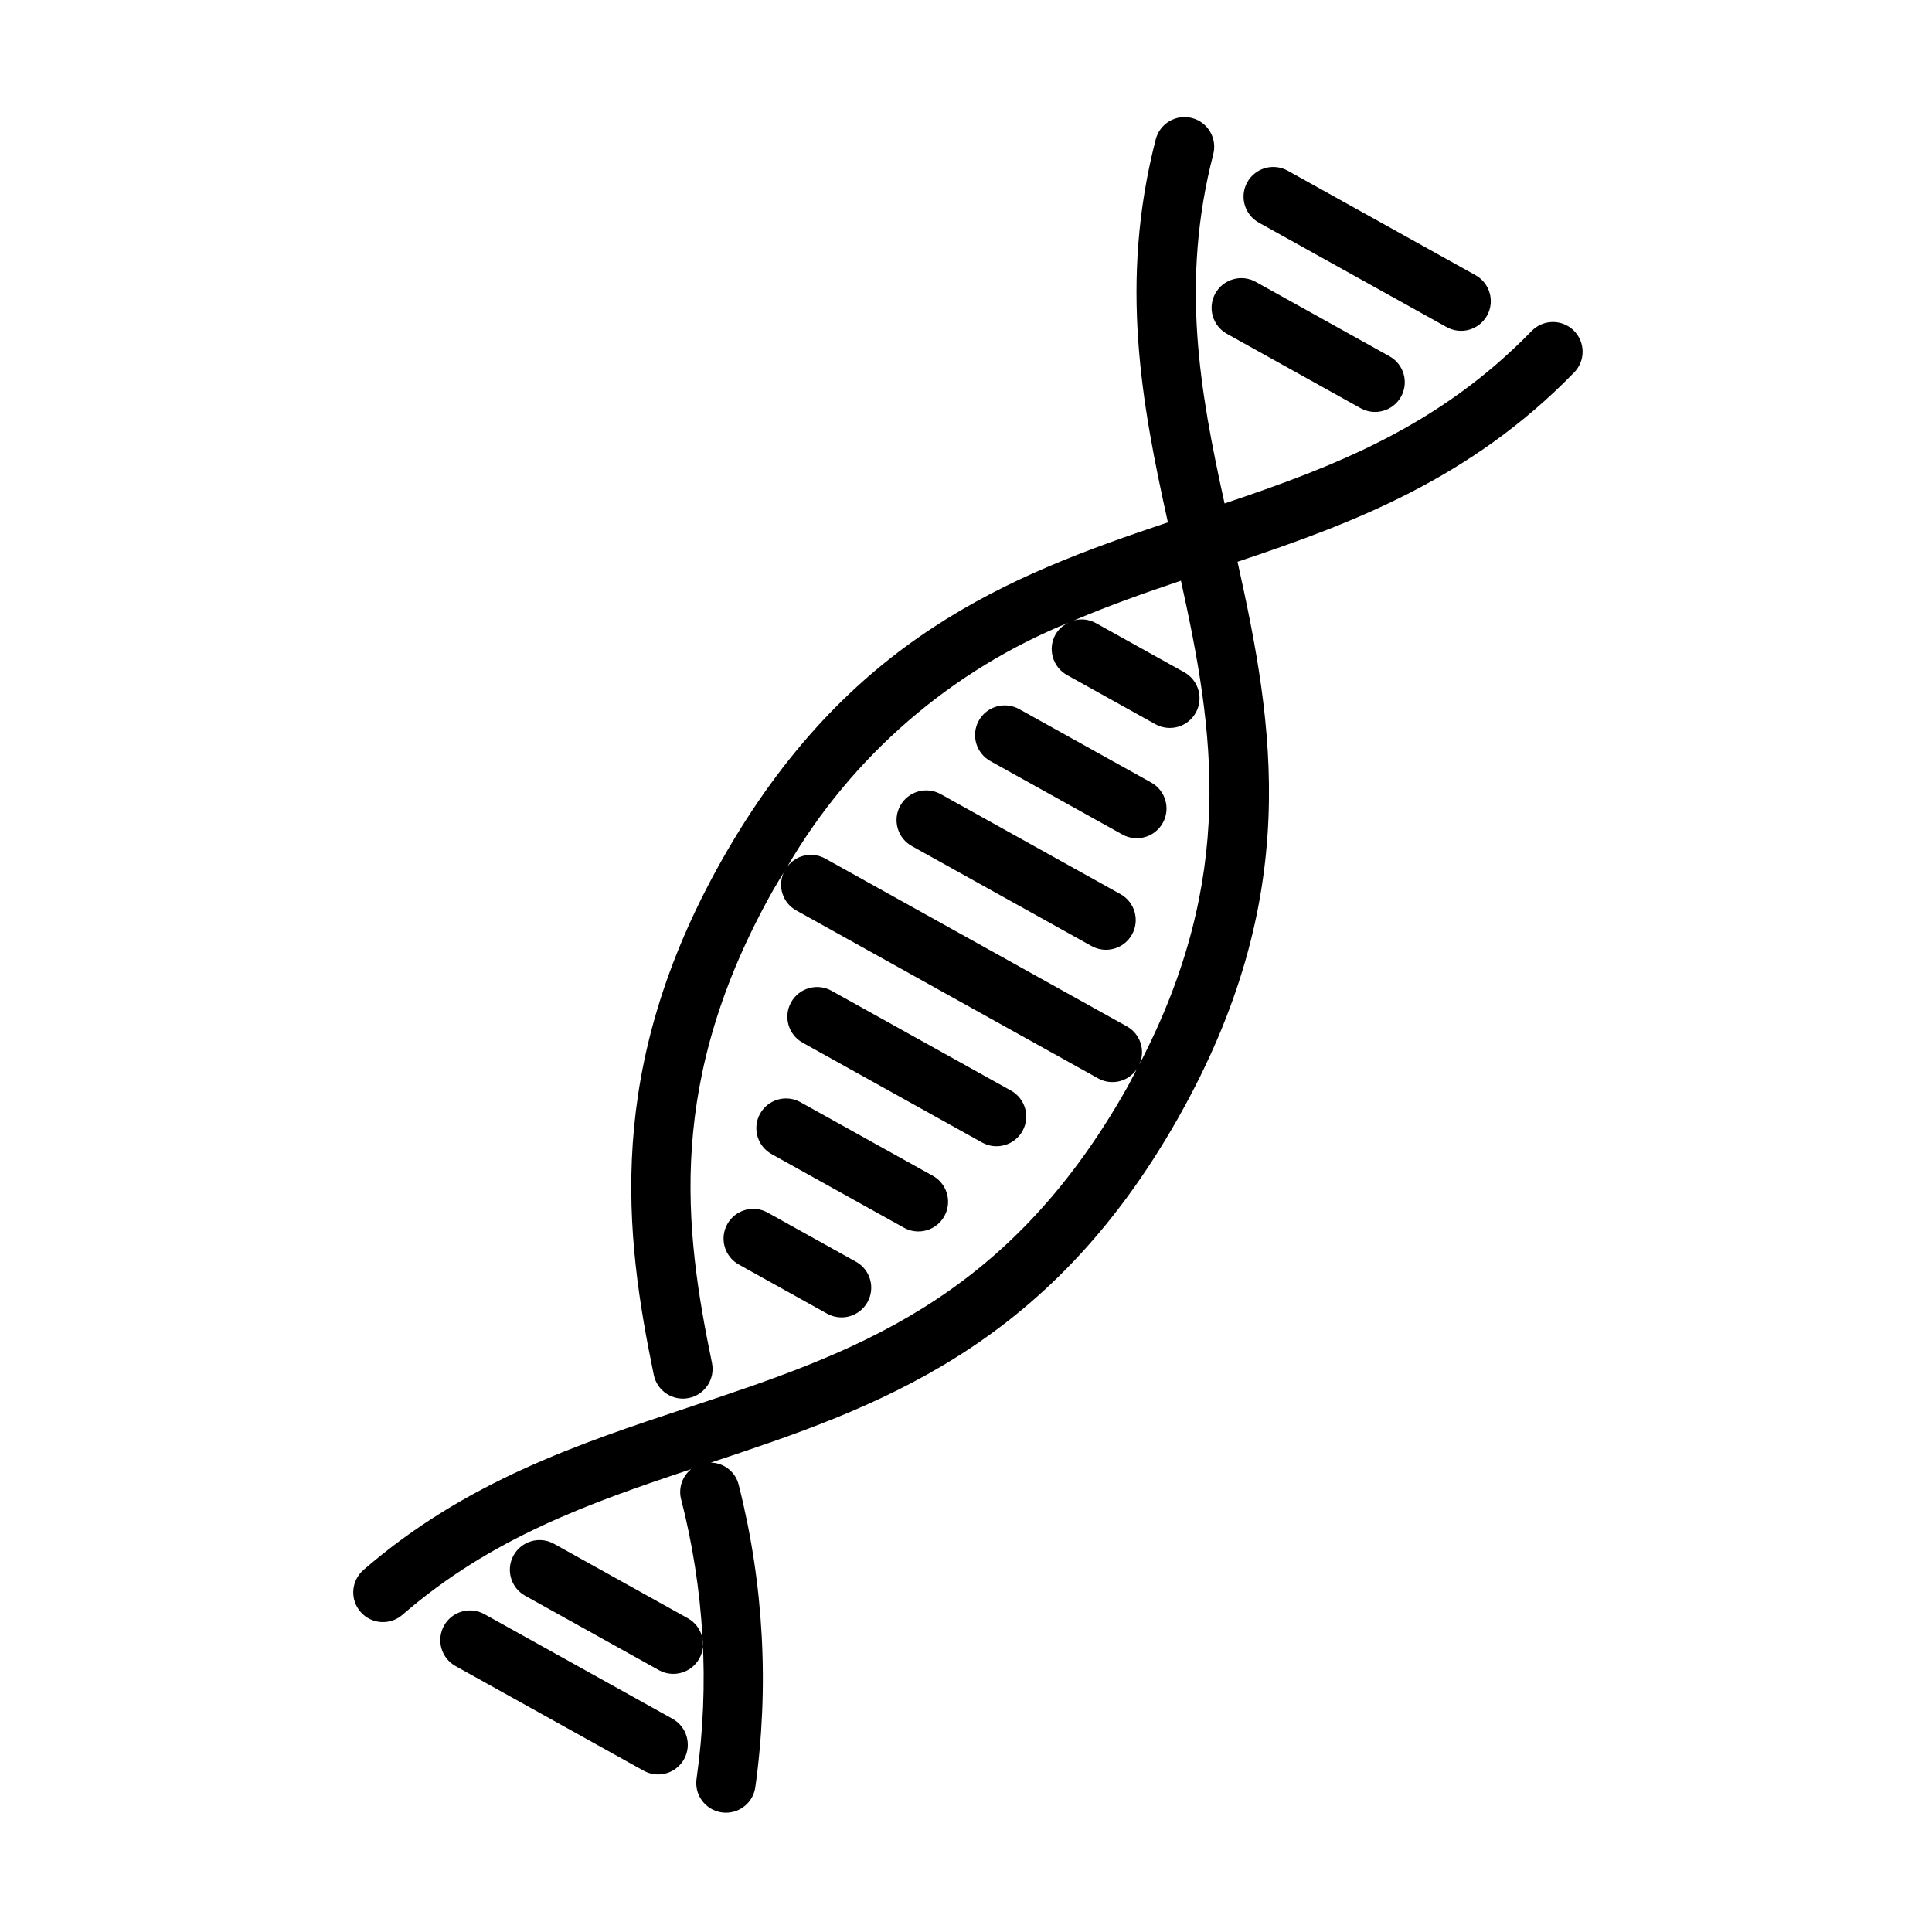 <?xml version="1.0" encoding="UTF-8"?>
<!-- Uploaded to: ICON Repo, www.svgrepo.com, Generator: ICON Repo Mixer Tools -->
<svg fill="#000000" width="800px" height="800px" version="1.1" viewBox="144 144 512 512" xmlns="http://www.w3.org/2000/svg">
 <path d="m561.03 231.57c-1.496-1.457-3.508-2.262-5.598-2.234-2.086 0.031-4.078 0.887-5.531 2.387-24.547 25.246-52.148 35.867-81.379 45.695-6.602-29.887-11.707-58.809-2.992-92.551 1.086-4.211-1.445-8.504-5.656-9.59-4.207-1.086-8.5 1.445-9.59 5.652-9.766 37.805-3.711 70.277 3.223 101.5-42.094 14.094-84.988 30.746-118.18 89.457-31.289 55.348-25.727 99.492-18.059 136.52h0.004c0.895 4.242 5.051 6.957 9.293 6.082 4.246-0.879 6.981-5.023 6.121-9.27-7.41-35.801-12.254-74.984 16.352-125.58 0.871-1.539 1.77-2.926 2.652-4.398v-0.004c-1.664 3.684-0.246 8.023 3.273 10.012l80.047 44.527c3.555 1.988 8.043 0.898 10.289-2.5-0.922 1.742-1.762 3.453-2.762 5.223-31.973 56.562-72.867 70.137-116.18 84.512-28.984 9.617-58.957 19.566-85.996 43.012l0.004 0.004c-1.594 1.363-2.574 3.305-2.731 5.394-0.152 2.09 0.531 4.156 1.906 5.738 1.375 1.586 3.32 2.555 5.414 2.699 2.09 0.141 4.152-0.559 5.727-1.941 23.457-20.34 49.227-29.496 76.473-38.57-2.262 1.828-3.32 4.766-2.738 7.617 6.262 24.227 7.691 49.453 4.207 74.234-0.352 2.059 0.133 4.172 1.34 5.875 1.211 1.699 3.047 2.852 5.106 3.199 0.438 0.074 0.879 0.113 1.32 0.113 3.84-0.008 7.113-2.777 7.754-6.559 3.75-26.738 2.281-53.953-4.328-80.129-0.773-3.516-3.859-6.035-7.457-6.09 43.902-14.574 89.195-29.988 123.88-91.359 33.188-58.707 25.352-104.03 15.719-147.37 30.531-10.23 61.711-21.891 89.219-50.184h0.004c1.457-1.496 2.258-3.508 2.227-5.598-0.027-2.086-0.883-4.078-2.383-5.531zm-115.12 194.57c1.734-3.703 0.32-8.113-3.238-10.121l-80.047-44.527c-3.438-1.875-7.734-0.906-10.031 2.262 17.145-29.422 43.605-52.293 75.199-64.996-1.723 0.617-3.172 1.828-4.09 3.414-2.113 3.801-0.746 8.594 3.051 10.711l23.395 13.016c1.824 1.027 3.988 1.285 6.004 0.719 2.016-0.57 3.727-1.918 4.742-3.75 1.02-1.832 1.27-3.996 0.688-6.008-0.582-2.016-1.938-3.715-3.777-4.723l-23.395-13.016h0.004c-1.777-0.977-3.863-1.227-5.82-0.699 9.266-3.93 18.738-7.297 28.363-10.531 8.777 39.742 14.895 78.414-11.047 128.25zm6.234-64.039 0.004-0.004c-2.117 3.801-6.91 5.164-10.711 3.055l-34.949-19.441h0.004c-1.84-1.008-3.203-2.707-3.785-4.723s-0.336-4.18 0.684-6.016c1.02-1.832 2.731-3.18 4.75-3.75 2.019-0.566 4.18-0.305 6.008 0.727l34.949 19.441h-0.004c3.801 2.113 5.168 6.91 3.055 10.707zm-8.156 29.559c-2.117 3.801-6.91 5.164-10.711 3.055l-47.602-26.48c-1.836-1.008-3.195-2.711-3.777-4.723-0.578-2.016-0.332-4.176 0.688-6.008 1.02-1.832 2.727-3.18 4.742-3.75 2.019-0.57 4.18-0.309 6.004 0.719l47.602 26.48c3.801 2.113 5.168 6.91 3.055 10.707zm-96.5 73.719 23.395 13.016v-0.004c3.773 2.129 5.117 6.902 3.012 10.688s-6.871 5.16-10.668 3.074l-23.395-13.016c-1.836-1.008-3.195-2.707-3.777-4.723-0.578-2.012-0.332-4.176 0.688-6.008s2.727-3.18 4.742-3.75c2.019-0.566 4.18-0.309 6.004 0.723zm8.707-29.254 34.949 19.438v-0.004c1.844 1.004 3.211 2.703 3.797 4.723 0.586 2.016 0.34 4.184-0.68 6.019-1.02 1.836-2.731 3.188-4.754 3.754-2.023 0.566-4.188 0.305-6.016-0.734l-34.949-19.438h0.004c-1.844-1.004-3.215-2.703-3.797-4.719-0.586-2.019-0.344-4.188 0.676-6.019 1.023-1.836 2.734-3.188 4.758-3.758 2.019-0.566 4.184-0.301 6.012 0.734zm-2.543-26.512c2.117-3.797 6.906-5.16 10.707-3.055l47.602 26.48c3.773 2.129 5.117 6.902 3.012 10.688-2.106 3.785-6.871 5.156-10.668 3.074l-47.602-26.48c-3.801-2.117-5.164-6.91-3.051-10.707zm-28.367 200.59c-1.016 1.824-2.715 3.172-4.723 3.746-2.008 0.57-4.16 0.324-5.984-0.691l-49.793-27.695c-1.844-1.004-3.211-2.703-3.797-4.719s-0.34-4.184 0.68-6.019c1.02-1.836 2.731-3.188 4.754-3.754 2.023-0.57 4.188-0.305 6.016 0.734l49.793 27.695-0.004-0.004c1.828 1.016 3.172 2.715 3.746 4.723 0.574 2.004 0.324 4.16-0.688 5.984zm4.035-26.652c-2.117 3.797-6.91 5.164-10.711 3.051l-35.496-19.746c-3.766-2.129-5.106-6.898-3.004-10.68 2.106-3.781 6.867-5.156 10.66-3.078l35.496 19.746v-0.004c3.801 2.117 5.168 6.91 3.055 10.711zm136.76-361.8c2.117-3.793 6.906-5.16 10.707-3.055l35.496 19.75c3.766 2.133 5.106 6.902 3.004 10.68-2.106 3.781-6.863 5.156-10.66 3.082l-35.496-19.75c-3.801-2.117-5.164-6.91-3.051-10.707zm8.469-29.461-0.004-0.004c2.121-3.793 6.91-5.156 10.711-3.051l49.789 27.699c3.789 2.117 5.148 6.906 3.039 10.699-2.113 3.797-6.898 5.164-10.699 3.059l-49.785-27.695c-3.801-2.117-5.168-6.91-3.055-10.711z"/>
</svg>
